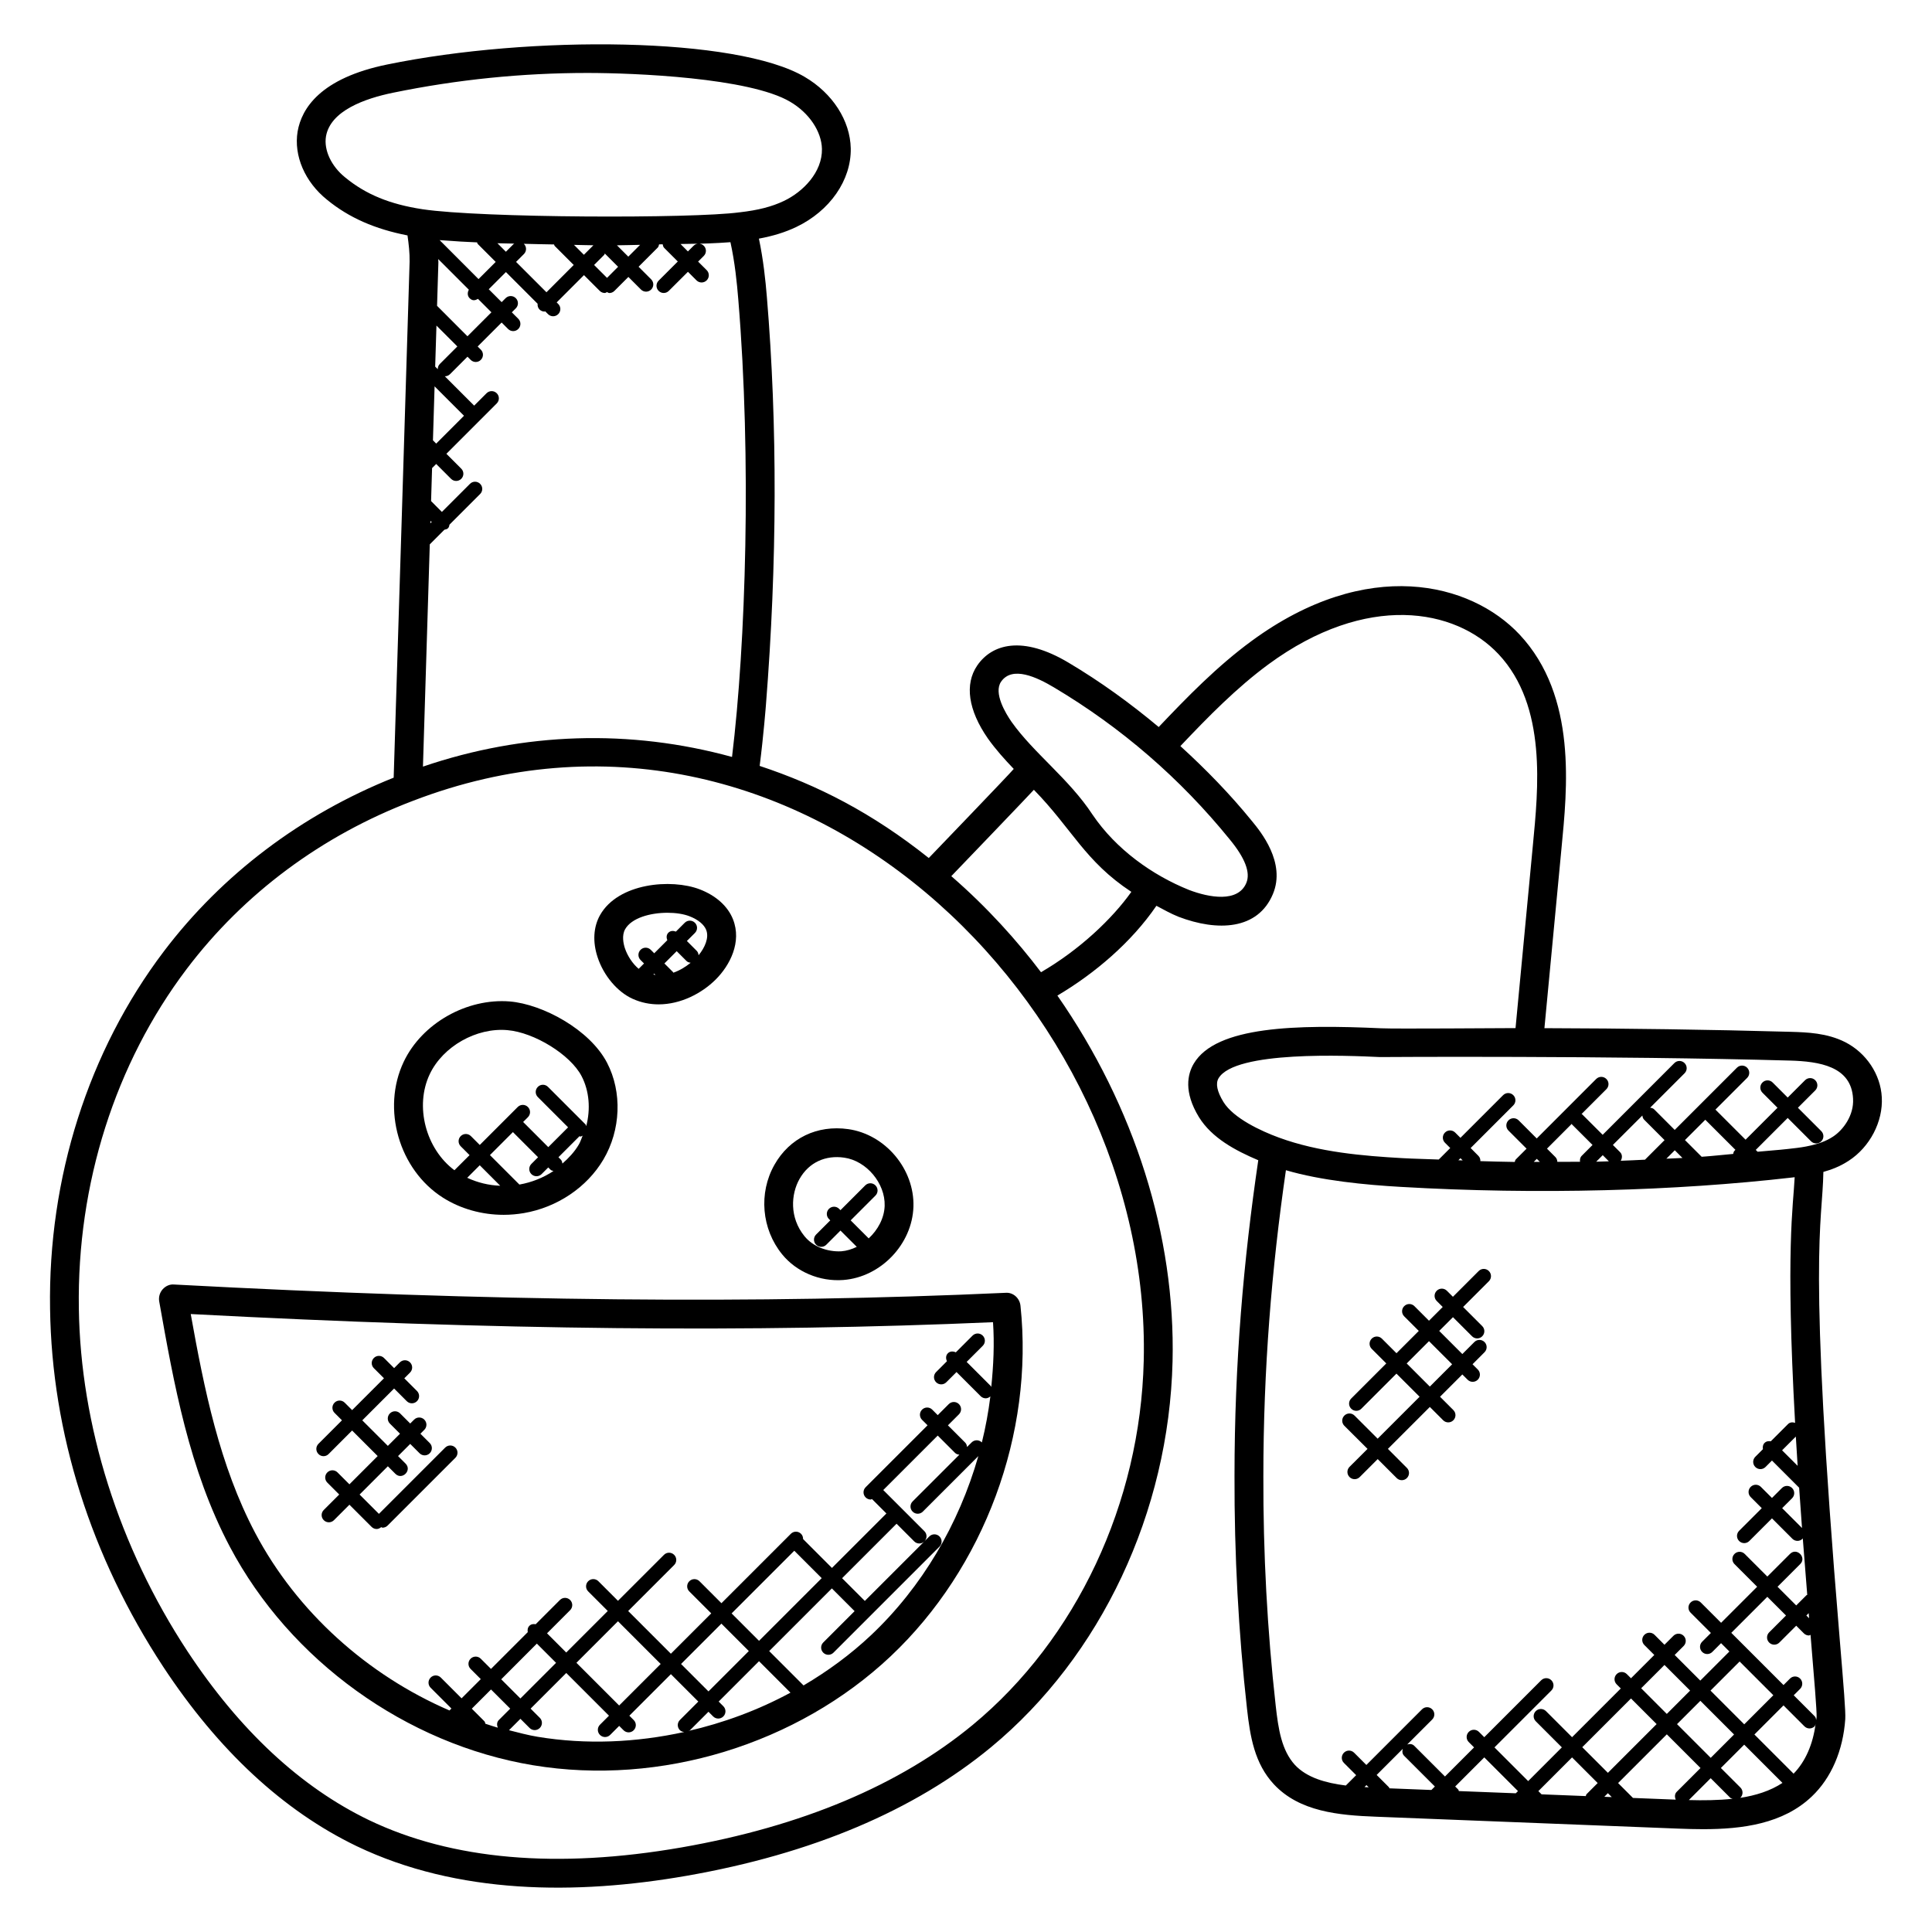 <?xml version="1.0" encoding="UTF-8"?>
<!-- Uploaded to: ICON Repo, www.iconrepo.com, Generator: ICON Repo Mixer Tools -->
<svg fill="#000000" width="800px" height="800px" version="1.1" viewBox="144 144 512 512" xmlns="http://www.w3.org/2000/svg">
 <g>
  <path d="m187.26 585.72c14.625 22.199 31.871 38.191 51.273 47.535 26.746 12.801 58.066 12.969 87.387 7.856 33.184-5.793 60.344-17.266 80.73-34.098 29.152-24.113 47.129-62.32 48.09-102.2 0.801-33.336-10.078-67.586-30.52-96.977 9.855-5.816 19.633-14.121 26.242-23.793 1.914 1.008 3.769 2.07 5.863 2.91 10.336 3.945 21.031 3.504 25.008-6.023 3.504-8.352-3.305-16.609-5.519-19.297-5.824-7.176-12.23-13.746-19-19.914 7.305-7.703 14.887-15.465 23.41-21.719 25.898-18.984 49.441-14.848 60.898-2.648 12.945 13.793 10.504 35.887 9.105 50.68l-4.594 48.426c-4.648 0-31.746 0.23-35.617 0.047-22.305-1.016-43.762-0.602-49.656 9.367-1.633 2.754-2.727 7.465 1.367 14.168 3.449 5.574 9.695 8.871 15.727 11.434-3.894 26.488-6.297 53.695-6.297 83.695-0.062 20.734 1.055 41.48 3.312 61.656 0.824 7.418 2 14.535 7.144 20.055 6.762 7.223 17.09 8.191 27.082 8.566l80.176 3.16c2.121 0.082 4.289 0.145 6.473 0.145 10.418 0 21.199-1.414 28.816-8.68 5.137-4.879 8.281-12.152 8.855-20.504v-0.039c0.113-1.961-0.375-8.016-1.504-21.527-8.574-102.71-4.543-109.17-4.297-123.43 2.129-0.594 4.457-1.473 6.719-2.961 5.609-3.641 9.129-10.398 8.762-16.824-0.305-6.039-4.113-11.77-9.703-14.609-4.816-2.441-10.121-2.602-14.391-2.734-21.305-0.602-44-0.91-65.312-0.969l4.527-47.723c1.465-15.41 4.266-40.199-11.137-56.617-12.93-13.762-40.336-20.754-70.977 1.719-9.129 6.695-17.031 14.801-24.633 22.816-7.488-6.266-15.426-12.023-23.895-17.055-12.242-7.305-20.297-4.93-24.199 0.75-3.383 4.969-2.391 11.824 2.809 19.32 2.09 2.945 4.449 5.551 6.871 8.09-1.23 1.48-21.191 22.223-22.52 23.609-15.031-11.969-29.418-19.312-44.816-24.41 1.039-8.098 1.656-16.098 1.656-16.098 2.992-37.738 3.082-74.129 0.258-108.14-0.359-4.434-0.945-9.945-2.113-15.496 3.769-0.695 6.984-1.695 9.887-3.078 8.926-4.258 14.598-12.426 14.453-20.824v-0.008c-0.145-7.367-4.824-14.625-12.199-18.945-17.961-10.617-72.531-11.121-110.62-3.297-17.723 3.617-22.707 11.633-23.77 17.762-1.062 6.426 1.93 13.367 7.793 18.082 5.848 4.793 12.746 7.777 21.328 9.457 0.328 2.312 0.602 4.648 0.559 6.961-0.113 3.656-4.07 133.1-4.223 136.74-24.398 9.754-45.441 25.617-60.938 46.074-19.969 26.391-30.672 60.008-30.121 94.664 0.457 32.922 10.824 65.723 29.992 94.891zm294.81 10.242c-2.231-19.887-3.328-40.336-3.266-60.793 0-28.199 2.184-54.871 5.977-81.051 9.344 2.762 21.176 3.894 30.426 4.418 36.527 2.137 73.074 1.031 103.49-2.457 0.305-0.039 0.609-0.07 0.91-0.105-0.359 7.633-2.449 18.902 0.113 65.09-0.656-0.207-1.359-0.184-1.879 0.336l-4.559 4.559c-0.586-0.105-1.199-0.023-1.656 0.434-0.457 0.457-0.535 1.062-0.434 1.656l-2.016 2.016c-0.75 0.75-0.75 1.953 0 2.703s1.953 0.75 2.703 0l1.711-1.711 7.199 7.199c0.246 3.625 0.504 7.191 0.762 10.68l-5.258-5.258 2.633-2.633c0.75-0.75 0.75-1.953 0-2.703s-1.953-0.75-2.703 0l-2.633 2.633-2.938-2.938c-0.75-0.75-1.953-0.75-2.703 0s-0.75 1.953 0 2.703l2.938 2.938-6 6c-0.75 0.75-0.75 1.953 0 2.703s1.953 0.75 2.703 0l6-6 5.406 5.406c0.75 0.75 1.953 0.75 2.695 0 0.039-0.039 0.023-0.098 0.062-0.145 0.398 5.273 0.801 10.305 1.184 15.016-0.062 0.047-0.145 0.031-0.199 0.082l-2.719 2.719-4.953-4.953 6.008-6.008c1.777-1.77-0.91-4.488-2.703-2.703l-6.008 6.008-6-6c-0.75-0.75-1.953-0.75-2.703 0s-0.75 1.953 0 2.703l6 6-9.551 9.551-5.383-5.383c-0.75-0.75-1.953-0.75-2.703 0s-0.75 1.953 0 2.695l5.383 5.383-2.32 2.32c-0.75 0.75-0.75 1.953 0 2.703s1.953 0.75 2.695 0l2.32-2.32 2.207 2.207-7.711 7.711-6.793-6.793 2.375-2.375c0.75-0.75 0.75-1.953 0-2.703s-1.953-0.75-2.703 0l-2.375 2.375-2.625-2.633c-0.75-0.75-1.953-0.75-2.703 0s-0.75 1.953 0 2.703l2.633 2.633-6.176 6.176-1.098-1.098c-0.75-0.75-1.953-0.75-2.703 0s-0.75 1.953 0 2.703l1.098 1.098-12.914 12.914-6.914-6.914c-0.75-0.75-1.953-0.75-2.703 0s-0.75 1.953 0 2.695l6.914 6.914-8.93 8.938-8.93-8.93 15.082-15.082c0.75-0.75 0.75-1.953 0-2.703s-1.953-0.75-2.703 0l-15.082 15.082-1.406-1.406c-0.75-0.75-1.953-0.75-2.703 0s-0.75 1.953 0 2.703l1.406 1.406-7.711 7.711-8.145-8.137c-0.512-0.512-1.207-0.543-1.855-0.352l6.617-6.617c0.75-0.75 0.75-1.953 0-2.695-0.75-0.75-1.953-0.75-2.703 0l-14.746 14.746-3.246-3.246c-0.75-0.75-1.953-0.75-2.703 0s-0.75 1.953 0 2.703l3.246 3.246-2.742 2.742c-5.383-0.688-10.312-2.07-13.488-5.457-3.527-3.879-4.394-9.422-5.098-15.758zm48.418-144.48 0.551-0.551 0.586 0.586c-0.371-0.004-0.754-0.02-1.137-0.035zm30.039-9.648c0.039 0.047 0.023 0.113 0.062 0.152l5.449 5.441-2.856 2.863c-0.434 0.434-0.535 1.016-0.457 1.586-1.992 0.031-4.016 0.008-6.016 0.016-0.016-0.457-0.176-0.922-0.527-1.273l-2.215-2.215zm18.715-2.211c0.062 0.383 0.145 0.77 0.441 1.07l5.441 5.449-5.121 5.121c-0.016 0.016-0.008 0.047-0.023 0.062-2.16 0.098-4.297 0.223-6.465 0.289 0.434-0.734 0.457-1.648-0.176-2.281l-1.91-1.91zm16.68 1.121 7.984 7.977-0.266 0.266c-0.223 0.223-0.25 0.527-0.336 0.816-2.785 0.246-5.519 0.559-8.344 0.754l-4.426-4.426zm-6.051 10.129c-1.406 0.082-2.856 0.113-4.266 0.191l2.231-2.231zm-19.504 0.887c-1.121 0.031-2.238 0.082-3.359 0.105l1.734-1.734zm-18.297 0.145c-0.535 0-1.07 0.008-1.609 0.008l0.809-0.809zm68.988 136.94c-0.75-0.75-1.953-0.75-2.695 0l-1.711 1.711-13.84-13.84 9.547-9.543 4.953 4.953-4.465 4.465c-0.75 0.75-0.75 1.953 0 2.703s1.953 0.75 2.703 0l4.465-4.465 2.031 2.031c0.375 0.375 0.863 0.559 1.352 0.559 0.152 0 0.266-0.137 0.414-0.168 0.039 0.449 0.078 0.938 0.113 1.383 0.848 10.137 1.574 18.895 1.496 20.434-0.016 0.258-0.082 0.488-0.105 0.75-0.07-0.359-0.137-0.727-0.418-1.008l-5.543-5.543 1.711-1.711c0.734-0.758 0.734-1.965-0.008-2.711zm-15.824 28.875-5.184-5.184 6.184-6.184 10.137 10.137c-3.215 2.121-7.078 3.336-11.238 3.969 0.031-0.023 0.07-0.016 0.09-0.039 0.754-0.742 0.754-1.949 0.012-2.699zm-7.875-7.875-8.93-8.93 6.184-6.184 8.93 8.93zm-9.008 9c-0.574 0.574-0.566 1.375-0.258 2.078l-11.336-0.449-3.945-3.945 12.914-12.914 8.93 8.93zm-35.816 0.672-0.855-0.855 8.93-8.93 6.793 6.793-2.938 2.938c-0.145 0.145-0.129 0.344-0.215 0.52zm-21.918-0.863c-0.078-0.129-0.055-0.289-0.168-0.406l-0.809-0.809 7.711-7.711 8.93 8.93-0.582 0.582zm-18.41-0.727c-0.062-0.09-0.039-0.207-0.113-0.281l-3.266-3.266 6.93-6.93c-0.191 0.648-0.16 1.344 0.352 1.855l8.145 8.137-0.922 0.922zm-5.496-0.266c-0.375-0.023-0.742-0.047-1.105-0.07l0.52-0.52zm76.312-16.758-12.914 12.914-6.793-6.793 12.914-12.914zm-4.094-9.496 6.176-6.176 6.793 6.793-6.176 6.184zm-8.824 27.809 1.031 1.031-1.977-0.078zm27.199-27.188 7.711-7.711 8.938 8.938-7.711 7.711zm26.129-19.176-0.727-0.727 0.617-0.617c0.035 0.441 0.07 0.906 0.109 1.344zm-3.039-40.391-4.121-4.113 3.641-3.641c0.16 2.602 0.32 5.184 0.48 7.754zm-28.836 88.574 5.793-5.793 5.184 5.184c0.176 0.176 0.426 0.176 0.641 0.266-3.801 0.41-7.75 0.457-11.617 0.344zm27.762-6.992-10.383-10.383 7.711-7.711 5.543 5.543c0.75 0.75 1.953 0.75 2.703 0 0.176-0.176 0.168-0.418 0.258-0.633-0.695 5.379-2.703 9.984-5.832 13.184zm-0.926-188.98c7.68 0.23 16.258 1.473 16.688 10.105v0.039c0.25 4.336-2.574 8.223-5.32 10.016-1.84 1.207-3.953 1.984-7.082 2.602-1.566 0.305-3.207 0.48-4.863 0.664-2.633 0.305-5.367 0.465-8.031 0.734l-0.488-0.488 8.465-8.465 6.191 6.191c0.375 0.375 0.863 0.559 1.352 0.559 0.488 0 0.977-0.184 1.352-0.559 0.75-0.75 0.75-1.953 0-2.703l-6.191-6.191 4.594-4.594c0.75-0.75 0.75-1.953 0-2.703s-1.953-0.75-2.703 0l-4.594 4.594-3.992-3.992c-0.75-0.75-1.953-0.75-2.703 0s-0.75 1.953 0 2.703l3.992 3.992-8.465 8.465-7.984-7.977 8.398-8.398c0.75-0.75 0.75-1.953 0-2.703s-1.953-0.75-2.703 0l-16.488 16.488-5.441-5.449c-0.297-0.297-0.688-0.383-1.07-0.441l9.121-9.121c0.75-0.75 0.75-1.953 0-2.703s-1.953-0.75-2.703 0l-19 19.008-5.449-5.441c-0.047-0.047-0.105-0.023-0.152-0.062l6.586-6.586c0.75-0.75 0.75-1.953 0-2.703s-1.953-0.75-2.703 0l-15.754 15.762-4.793-4.801c-0.75-0.75-1.953-0.75-2.703 0s-0.75 1.953 0 2.703l4.801 4.801-2.856 2.856c-0.184 0.184-0.184 0.434-0.273 0.664-3.023-0.039-6.07-0.129-9.113-0.215 0.023-0.512-0.137-1.023-0.535-1.414l-2.043-2.059 11.305-11.305c0.75-0.75 0.75-1.953 0-2.703s-1.953-0.75-2.703 0l-11.305 11.305-1.398-1.398c-0.75-0.75-1.953-0.75-2.703 0s-0.75 1.953 0 2.703l1.398 1.398-3.047 3.047c-3.223-0.137-6.398-0.184-9.648-0.367-10.289-0.586-22.113-1.551-32.711-5.449-4.734-1.727-12.023-5.113-14.695-9.434-1.695-2.769-2.129-4.894-1.297-6.289 4.359-7.359 34.152-6.016 42.738-5.617 0.012-0.012 61.797-0.395 108.73 0.934zm-209.1-100.4c2.961-4.312 9.543-1.16 14 1.496 17.832 10.602 33.512 24.152 46.609 40.305 4.055 4.922 5.535 8.785 4.391 11.512v0.008c-2.207 5.281-9.832 3.902-15.184 1.863-9.777-3.93-19.367-10.793-25.578-19.961-6.199-9.465-15.602-16.305-21.473-24.602-1.516-2.188-4.82-7.606-2.766-10.621zm8.695 28.641c10.207 10.441 13.473 18.902 25.832 27.047-5.055 7.137-13.762 15.391-23.945 21.297-6.231-8.25-14.258-17.215-23.77-25.457 0.73-0.75 21.219-22.094 21.883-22.887zm-161.9-6.144 1.809-58.898 3.879-3.879c0.336-0.078 0.688-0.129 0.953-0.398 0.266-0.266 0.32-0.617 0.398-0.953l8.113-8.113c0.75-0.75 0.75-1.953 0-2.695-0.75-0.75-1.953-0.75-2.695 0l-7.441 7.441-2.863-2.871 0.266-8.746 1.09-1.09 3.938 3.938c0.75 0.75 1.953 0.75 2.703 0s0.75-1.953 0-2.695l-3.938-3.938 13.344-13.352c0.75-0.75 0.75-1.953 0-2.695-0.75-0.75-1.953-0.75-2.703 0l-3.281 3.281-7.793-7.793c0.016 0 0.023 0.016 0.039 0.016 0.488 0 0.977-0.184 1.352-0.559l4.633-4.633 0.84 0.84c0.75 0.75 1.953 0.75 2.695 0 0.75-0.75 0.75-1.953 0-2.703l-0.84-0.84 6.352-6.352 1.711 1.711c0.75 0.75 1.953 0.75 2.703 0s0.75-1.953 0-2.703l-1.711-1.711 1.055-1.055c0.75-0.75 0.75-1.953 0-2.695-0.75-0.75-1.953-0.75-2.703 0l-1.051 1.051-3.418-3.418 4.551-4.551 8.398 8.398c-0.047 0.543 0.078 1.09 0.496 1.512 0.375 0.375 0.863 0.559 1.352 0.559 0.055 0 0.098-0.062 0.16-0.07l0.75 0.75c0.75 0.75 1.953 0.75 2.703 0s0.75-1.953 0-2.703l-0.406-0.406 7.231-7.231 4.176 4.176c0.375 0.375 0.863 0.559 1.352 0.559 0.207 0 0.375-0.168 0.574-0.238 0.215 0.078 0.391 0.25 0.609 0.25 0.488 0 0.977-0.184 1.352-0.559l3.703-3.703 3.336 3.336c0.75 0.75 1.953 0.75 2.703 0s0.75-1.953 0-2.703l-3.336-3.336 5.082-5.082c0.238-0.238 0.266-0.551 0.352-0.848 0.32-0.008 0.633-0.016 0.953-0.023 0.078 0.336 0.129 0.688 0.391 0.945l3.617 3.617-5.082 5.078c-0.75 0.75-0.75 1.953 0 2.703s1.953 0.75 2.703 0l5.066-5.051 2.266 2.266c0.75 0.75 1.953 0.75 2.703 0s0.75-1.953 0-2.703l-2.273-2.266 1.504-1.504c0.75-0.75 0.75-1.953 0-2.695-0.75-0.75-1.953-0.75-2.703 0l-1.504 1.504-1.961-1.969c2.449-0.07 4.984-0.047 7.406-0.152 1.93-0.09 3.887-0.168 5.824-0.328 1.176 5.336 1.727 10.785 2.078 15.145 3.527 42.504 2 91.176-1.656 121.27-27.051-7.426-55.125-6.57-81.902 2.559zm48.785-129.52-3.43-3.418 2.688-2.688c0.098-0.098 0.078-0.246 0.145-0.359l3.527 3.527zm-24.109-4.234 2.078-2.078c0.75-0.75 0.75-1.953 0-2.695-0.016-0.016-0.031-0.008-0.047-0.023 2.695 0.086 5.359 0.117 8.039 0.172 0.078 0.121 0.055 0.281 0.16 0.391l5.047 5.047-7.223 7.234zm-22.684 68.625 0.312 0.32-0.336 0.336zm0.656-21.344 0.434-14.297 7.793 7.793-7.367 7.375zm1.281-18.848-0.688-0.688 0.336-10.871 5.535 5.535-4.633 4.633c-0.391 0.383-0.559 0.887-0.551 1.391zm-0.191-16.793 0.352-11.504c0.008-0.297-0.047-0.582-0.047-0.887l8.121 8.121c-0.406 0.727-0.418 1.617 0.191 2.238 0.793 0.793 1.48 0.609 2.231 0.191l3.559 3.559-6.352 6.352zm0.68-17.41c0.375 0.031 0.754 0.039 1.129 0.07 2.938 0.238 5.879 0.406 8.801 0.527 0.078 0.129 0.055 0.297 0.168 0.414l4.762 4.762-4.551 4.551zm15.32 0.824c1.512 0.062 2.984 0.047 4.496 0.098-0.055 0.047-0.129 0.023-0.176 0.078l-2.078 2.078zm20.289 0.434c1.711 0.023 3.449 0.098 5.144 0.105l-2.519 2.519zm11.383 0.113c2.07-0.008 4.078-0.098 6.137-0.121l-3.129 3.129zm-77.105-28.875c1.184-6.801 10.32-10.031 17.777-11.559 17.008-3.496 34.227-5.238 51.496-5.238 12.504 0 42.953 1.258 53.73 7.633 5.023 2.941 8.328 7.856 8.43 12.508 0.105 6.16-4.984 11.352-10.082 13.777-3.184 1.52-6.785 2.449-11.727 3.016h-0.039c-12.457 1.695-68.52 1.512-84-0.816-8.695-1.328-15.008-3.922-20.504-8.434-3.691-2.973-5.688-7.254-5.082-10.887zm-36.91 220.65c15.121-19.984 35.84-35.391 59.93-44.543 101.5-39.023 195.97 53.992 193.69 148.39-0.902 37.695-17.848 73.762-45.32 96.488-19.352 15.984-45.32 26.906-77.184 32.473-32.938 5.727-60.785 3.305-82.777-7.223-18.129-8.734-34.344-23.816-48.199-44.848-18.098-27.543-28.297-59.777-28.727-90.793-0.512-32.957 9.641-64.902 28.586-89.941z"/>
  <path d="m204.9 553.88c15.93 30.152 46.723 52.352 80.371 57.93 33.848 5.602 70.082-5.609 94.77-28.887 24.809-23.391 37.992-59 34.395-92.906-0.215-2.008-1.961-3.586-3.969-3.406-65.848 3.008-135.84 2.312-220.31-2.199-1.184-0.121-2.289 0.414-3.062 1.281-0.77 0.871-1.098 2.055-0.902 3.199 3.898 21.918 7.93 44.59 18.707 64.988zm81.371 25.695 5.09 5.09-9.449 9.449-5.082-5.082zm-7.059 17.234-3.016 3.016c-0.559 0.559-0.559 1.336-0.273 2.031-1.105-0.312-2.191-0.695-3.289-1.047-0.09-0.223-0.09-0.48-0.273-0.664l-3.328-3.328 5.09-5.09zm7.305 7.465c-2.582-0.426-5.106-1.113-7.641-1.75 0.008-0.008 0.016 0 0.023-0.008l3.016-3.016 2.434 2.434c0.75 0.75 1.953 0.75 2.703 0s0.75-1.953 0-2.695l-2.434-2.434 9.449-9.449 11.32 11.32-2.391 2.391c-0.75 0.75-0.75 1.953 0 2.703s1.953 0.75 2.703 0l2.391-2.391 1.152 1.152c0.75 0.75 1.953 0.75 2.695 0 0.75-0.75 0.75-1.953 0-2.703l-1.152-1.152 11.008-11.008 7.266 7.266-4.879 4.879c-0.75 0.75-0.75 1.953 0 2.703 0.32 0.32 0.742 0.434 1.16 0.48-12.77 2.797-25.992 3.398-38.824 1.277zm10.242-19.617 11.008-11.008 11.32 11.32-11.008 11.008zm57.734-29.695 7.266 7.266-16.609 16.609-7.266-7.266zm-12.047 26.582-10.695 10.695-7.266-7.266 10.695-10.695zm-9.457 17.328c0.75 0.75 1.953 0.75 2.703 0s0.75-1.953 0-2.703l-1.238-1.238 10.695-10.695 8.336 8.336c-8.551 4.625-17.734 8.023-27.223 10.191 0.207-0.09 0.441-0.082 0.609-0.25l4.879-4.879zm41.809-21.504c-5.406 5.098-11.434 9.504-17.848 13.289l-9.105-9.105 16.609-16.609 6.023 6.023-8.305 8.305c-0.75 0.75-0.75 1.953 0 2.703s1.953 0.75 2.703 0l28.098-28.098c0.75-0.75 0.75-1.953 0-2.703s-1.953-0.75-2.695 0l-17.09 17.09-6.023-6.023 14.434-14.434 4.672 4.672c0.75 0.75 1.953 0.75 2.703 0s0.75-1.953 0-2.703l-10.902-10.902 14.434-14.434 4.594 4.594c0.32 0.32 0.734 0.426 1.145 0.473l-12.391 12.383c-0.75 0.75-0.75 1.953 0 2.703s1.953 0.75 2.703 0l14.711-14.711c-5.141 17.992-14.91 34.707-28.469 47.488zm32.359-82.977c0.398 5.734 0.121 11.488-0.465 17.215-0.062-0.09-0.039-0.215-0.121-0.289l-6.398-6.398 4.266-4.266c0.75-0.75 0.75-1.953 0-2.703s-1.953-0.75-2.703 0l-4.434 4.434c-0.711-0.328-1.527-0.336-2.106 0.246-0.582 0.582-0.574 1.406-0.246 2.106l-2.871 2.871c-0.75 0.75-0.75 1.953 0 2.703 0.375 0.375 0.863 0.559 1.352 0.559 0.488 0 0.977-0.184 1.352-0.559l2.703-2.703 6.398 6.398c0.375 0.375 0.863 0.559 1.352 0.559 0.441 0 0.863-0.199 1.223-0.504-0.52 4.106-1.258 8.184-2.258 12.215-0.008-0.008 0-0.016-0.008-0.023-0.75-0.75-1.953-0.75-2.703 0l-1.215 1.215c-0.047-0.414-0.16-0.832-0.473-1.145l-4.594-4.594 2.922-2.922c0.75-0.75 0.75-1.953 0-2.703s-1.953-0.75-2.703 0l-2.922 2.922-1.449-1.457c-0.75-0.75-1.953-0.75-2.703 0s-0.75 1.953 0 2.703l1.457 1.449-16.406 16.406c-0.75 0.75-0.75 1.953 0 2.703 0.375 0.375 0.863 0.559 1.352 0.559 0.113 0 0.207-0.113 0.32-0.137l3.832 3.832-14.434 14.434-7.648-7.656c0.008-0.504-0.16-1.008-0.543-1.391-0.75-0.75-1.953-0.75-2.703 0l-18.391 18.391-5.816-5.816c-0.75-0.75-1.953-0.75-2.703 0s-0.75 1.953 0 2.695l5.816 5.816-10.695 10.695-11.32-11.32 12.184-12.184c0.75-0.75 0.75-1.953 0-2.703s-1.953-0.75-2.695 0l-12.191 12.184-5.191-5.191c-0.75-0.75-1.953-0.75-2.703 0s-0.75 1.953 0 2.695l5.191 5.191-11.008 11.008-5.09-5.09 6.121-6.129c0.75-0.75 0.75-1.953 0-2.703s-1.953-0.75-2.703 0l-6.426 6.426c-0.594-0.113-1.215-0.039-1.672 0.426-0.457 0.465-0.535 1.078-0.426 1.672l-9.746 9.746-2.703-2.703c-0.75-0.75-1.953-0.75-2.703 0s-0.75 1.953 0 2.703l2.703 2.703-5.09 5.09-5.504-5.504c-0.75-0.75-1.953-0.75-2.695 0-0.75 0.75-0.75 1.953 0 2.703l5.504 5.504-0.512 0.512c-21.738-9.375-40.441-26.129-51.473-47.016-9.465-17.914-13.535-38.176-17.098-58.039 81.043 4.273 148.85 4.953 212.61 2.16z"/>
  <path d="m261.38 461.39c4.68 2.977 10.344 4.551 16.098 4.551 1.777 0 3.566-0.16 5.336-0.457 8.848-1.512 16.734-6.824 21.09-14.191 4.633-7.816 5.016-17.895 0.969-25.656-4.594-8.801-17.039-15.504-25.777-16.242-11.359-0.91-23.242 5.754-28.105 15.984-5.922 12.461-1.258 28.621 10.391 36.012zm18.547-17.375 6.664 6.664-1.77 1.77c-0.75 0.75-0.75 1.953 0 2.703 0.375 0.375 0.863 0.559 1.352 0.559s0.977-0.184 1.352-0.559l1.77-1.77 0.633 0.633c0.207 0.207 0.488 0.215 0.75 0.312-2.672 1.77-5.754 3.016-9.031 3.594l-7.809-7.809zm-3.363 14.223c-3.082-0.113-6.055-0.855-8.746-2.113l3.32-3.32zm16.488-5.887c-0.07-0.375-0.145-0.75-0.426-1.039l-0.633-0.633 5.574-5.574c0.082 0.016 0.152 0.098 0.246 0.098 0.215 0 0.391-0.176 0.594-0.246-0.344 0.816-0.594 1.664-1.055 2.426-1.117 1.895-2.637 3.504-4.301 4.969zm-35.16-23.699c3.504-7.367 12.383-12.375 20.57-11.656 7.152 0.602 16.703 6.519 19.656 12.176 2.062 3.953 2.418 8.777 1.238 13.273-0.082-0.16-0.07-0.352-0.199-0.48l-9.93-9.93c-0.75-0.75-1.953-0.75-2.695 0-0.75 0.75-0.75 1.953 0 2.703l8.016 8.016-5.246 5.246-6.664-6.664 1.266-1.266c0.75-0.75 0.75-1.953 0-2.703s-1.953-0.75-2.703 0l-2.609 2.609h-0.008v0.008l-7.441 7.441-2.344-2.344c-0.75-0.75-1.953-0.75-2.703 0s-0.75 1.953 0 2.695l2.344 2.344-4.012 4.004c-7.559-5.633-10.598-16.934-6.535-25.473z"/>
  <path d="m311.69 408.71c2.25 1.016 4.574 1.457 6.856 1.457 5.832 0 11.418-2.894 15.129-6.594 3.769-3.754 6.953-9.914 4.582-15.938-1.367-3.465-4.496-6.289-8.809-7.945-7.574-2.914-21.641-1.695-26.441 6.84-1.754 3.129-1.984 7.09-0.641 11.137 1.605 4.906 5.277 9.234 9.324 11.043zm11.641-12.641 2.625 2.625c0.297 0.297 0.695 0.391 1.078 0.449-1.344 1.082-2.879 2.039-4.594 2.633-0.039-0.047-0.023-0.105-0.062-0.145l-2.305-2.305zm-5.617 6.297c-0.184-0.016-0.367-0.09-0.559-0.113l0.223-0.223zm-8.055-12.098c1.695-3.016 6.68-4.375 11.223-4.375 2.191 0 4.266 0.312 5.824 0.918 2.258 0.863 3.879 2.184 4.441 3.625 0.816 2.07-0.352 4.68-2.016 6.719-0.047-0.414-0.16-0.832-0.473-1.152l-2.625-2.633 2.129-2.129c0.75-0.75 0.75-1.953 0-2.695-0.75-0.75-1.953-0.75-2.703 0l-2.336 2.336c-0.68-0.266-1.441-0.258-1.992 0.289-0.551 0.551-0.559 1.312-0.289 1.992l-3.465 3.465-0.918-0.918c-0.75-0.75-1.953-0.75-2.703 0s-0.75 1.953 0 2.703l0.918 0.918-1.418 1.418c-1.543-1.289-2.953-3.359-3.656-5.473-0.375-1.16-0.871-3.344 0.059-5.008z"/>
  <path d="m367.51 483.21c9.91-0.77 18.238-9.48 18.559-19.406 0.32-9.938-7.418-19.168-17.258-20.57-8.25-1.168-15.574 2.359-19.578 9.449-4.238 7.488-3.414 17.031 2.047 23.734 3.734 4.594 9.887 7.273 16.23 6.793zm-11.633-26.77c2.496-4.414 6.894-6.367 11.855-5.648 5.902 0.84 10.902 6.809 10.711 12.762-0.105 3.25-1.785 6.367-4.231 8.633l-4.777-4.777 6.566-6.566c0.75-0.75 0.75-1.953 0-2.703s-1.953-0.75-2.703 0l-6.566 6.566-0.352-0.352c-0.75-0.75-1.953-0.75-2.703 0s-0.75 1.953 0 2.703l0.352 0.352-3.754 3.754c-0.75 0.75-0.75 1.953 0 2.703 0.375 0.375 0.863 0.559 1.352 0.559 0.488 0 0.977-0.184 1.352-0.559l3.754-3.754 4.32 4.312c-1.297 0.641-2.695 1.07-4.129 1.184-3.762 0.184-7.519-1.289-9.727-4-4.039-4.965-3.574-11.184-1.32-15.168z"/>
  <path d="m506.41 527.97-4.769 4.762c-0.75 0.75-0.75 1.953 0 2.703s1.953 0.75 2.703 0l4.762-4.762 5.031 5.031c0.75 0.75 1.953 0.75 2.703 0s0.75-1.953 0-2.695l-5.031-5.039 11.113-11.113 3.527 3.527c0.75 0.75 1.953 0.75 2.703 0s0.75-1.953 0-2.703l-3.527-3.527 5.91-5.91 1.391 1.391c0.75 0.75 1.953 0.75 2.703 0s0.75-1.953 0-2.703l-1.391-1.391 3.176-3.184c0.75-0.75 0.75-1.953 0-2.703s-1.953-0.75-2.695 0l-3.184 3.184-6.129-6.129 3.641-3.641 5.062 5.062c0.75 0.75 1.953 0.75 2.695 0 0.75-0.75 0.75-1.953 0-2.703l-5.062-5.062 6.824-6.824c0.75-0.75 0.75-1.953 0-2.703s-1.953-0.75-2.703 0l-6.824 6.824-1.594-1.594c-0.75-0.75-1.953-0.75-2.703 0s-0.75 1.953 0 2.703l1.594 1.594-3.641 3.641-3.863-3.863c-0.75-0.75-1.953-0.75-2.703 0s-0.75 1.953 0 2.703l3.863 3.863-5.91 5.91-3.863-3.863c-0.75-0.75-1.953-0.75-2.703 0s-0.75 1.953 0 2.703l3.863 3.863-9.297 9.297c-0.75 0.75-0.75 1.953 0 2.703s1.953 0.75 2.695 0l9.297-9.297 6.129 6.129-11.113 11.113-6.121-6.121c-0.75-0.75-1.953-0.75-2.703 0s-0.75 1.953 0 2.703zm10.379-22.641 5.91-5.91 6.129 6.129-5.91 5.91z"/>
  <path d="m231.08 529.34 6.231-6.238 6.777 6.769-7.488 7.488-3.152-3.152c-0.75-0.75-1.953-0.75-2.703 0s-0.75 1.953 0 2.703l3.152 3.152-4.098 4.098c-0.75 0.75-0.75 1.953 0 2.703s1.953 0.75 2.703 0l4.098-4.098 5.879 5.879c0.375 0.375 0.863 0.559 1.352 0.559 0.426 0 0.84-0.207 1.191-0.496 0.121 0.023 0.223 0.145 0.344 0.145 0.488 0 0.977-0.184 1.352-0.559l17.961-17.961c0.75-0.75 0.75-1.953 0-2.703s-1.953-0.75-2.703 0l-17.559 17.559-5.121-5.121 7.488-7.488 1.992 1.992c1.777 1.777 4.496-0.902 2.703-2.703l-1.992-1.992 3.223-3.223 2.473 2.473c0.75 0.75 1.953 0.75 2.703 0s0.75-1.953 0-2.703l-2.473-2.473 1.031-1.031c0.75-0.75 0.75-1.953 0-2.703s-1.953-0.75-2.703 0l-1.031 1.031-2.68-2.68c-0.75-0.75-1.953-0.75-2.703 0s-0.75 1.953 0 2.703l2.68 2.68-3.223 3.223-6.777-6.769 8.434-8.434 3.359 3.359c0.75 0.75 1.953 0.75 2.703 0s0.75-1.953 0-2.703l-3.359-3.359 1.52-1.52c0.75-0.75 0.75-1.953 0-2.703s-1.953-0.75-2.703 0l-1.512 1.52-2.68-2.68c-0.75-0.75-1.953-0.75-2.695 0-0.75 0.75-0.75 1.953 0 2.695l2.68 2.68-8.434 8.434-1.969-1.969c-0.75-0.75-1.953-0.75-2.695 0-0.75 0.75-0.75 1.953 0 2.703l1.969 1.969-6.231 6.231c-0.75 0.75-0.75 1.953 0 2.703 0.734 0.762 1.938 0.762 2.688 0.012z"/>
 </g>
</svg>